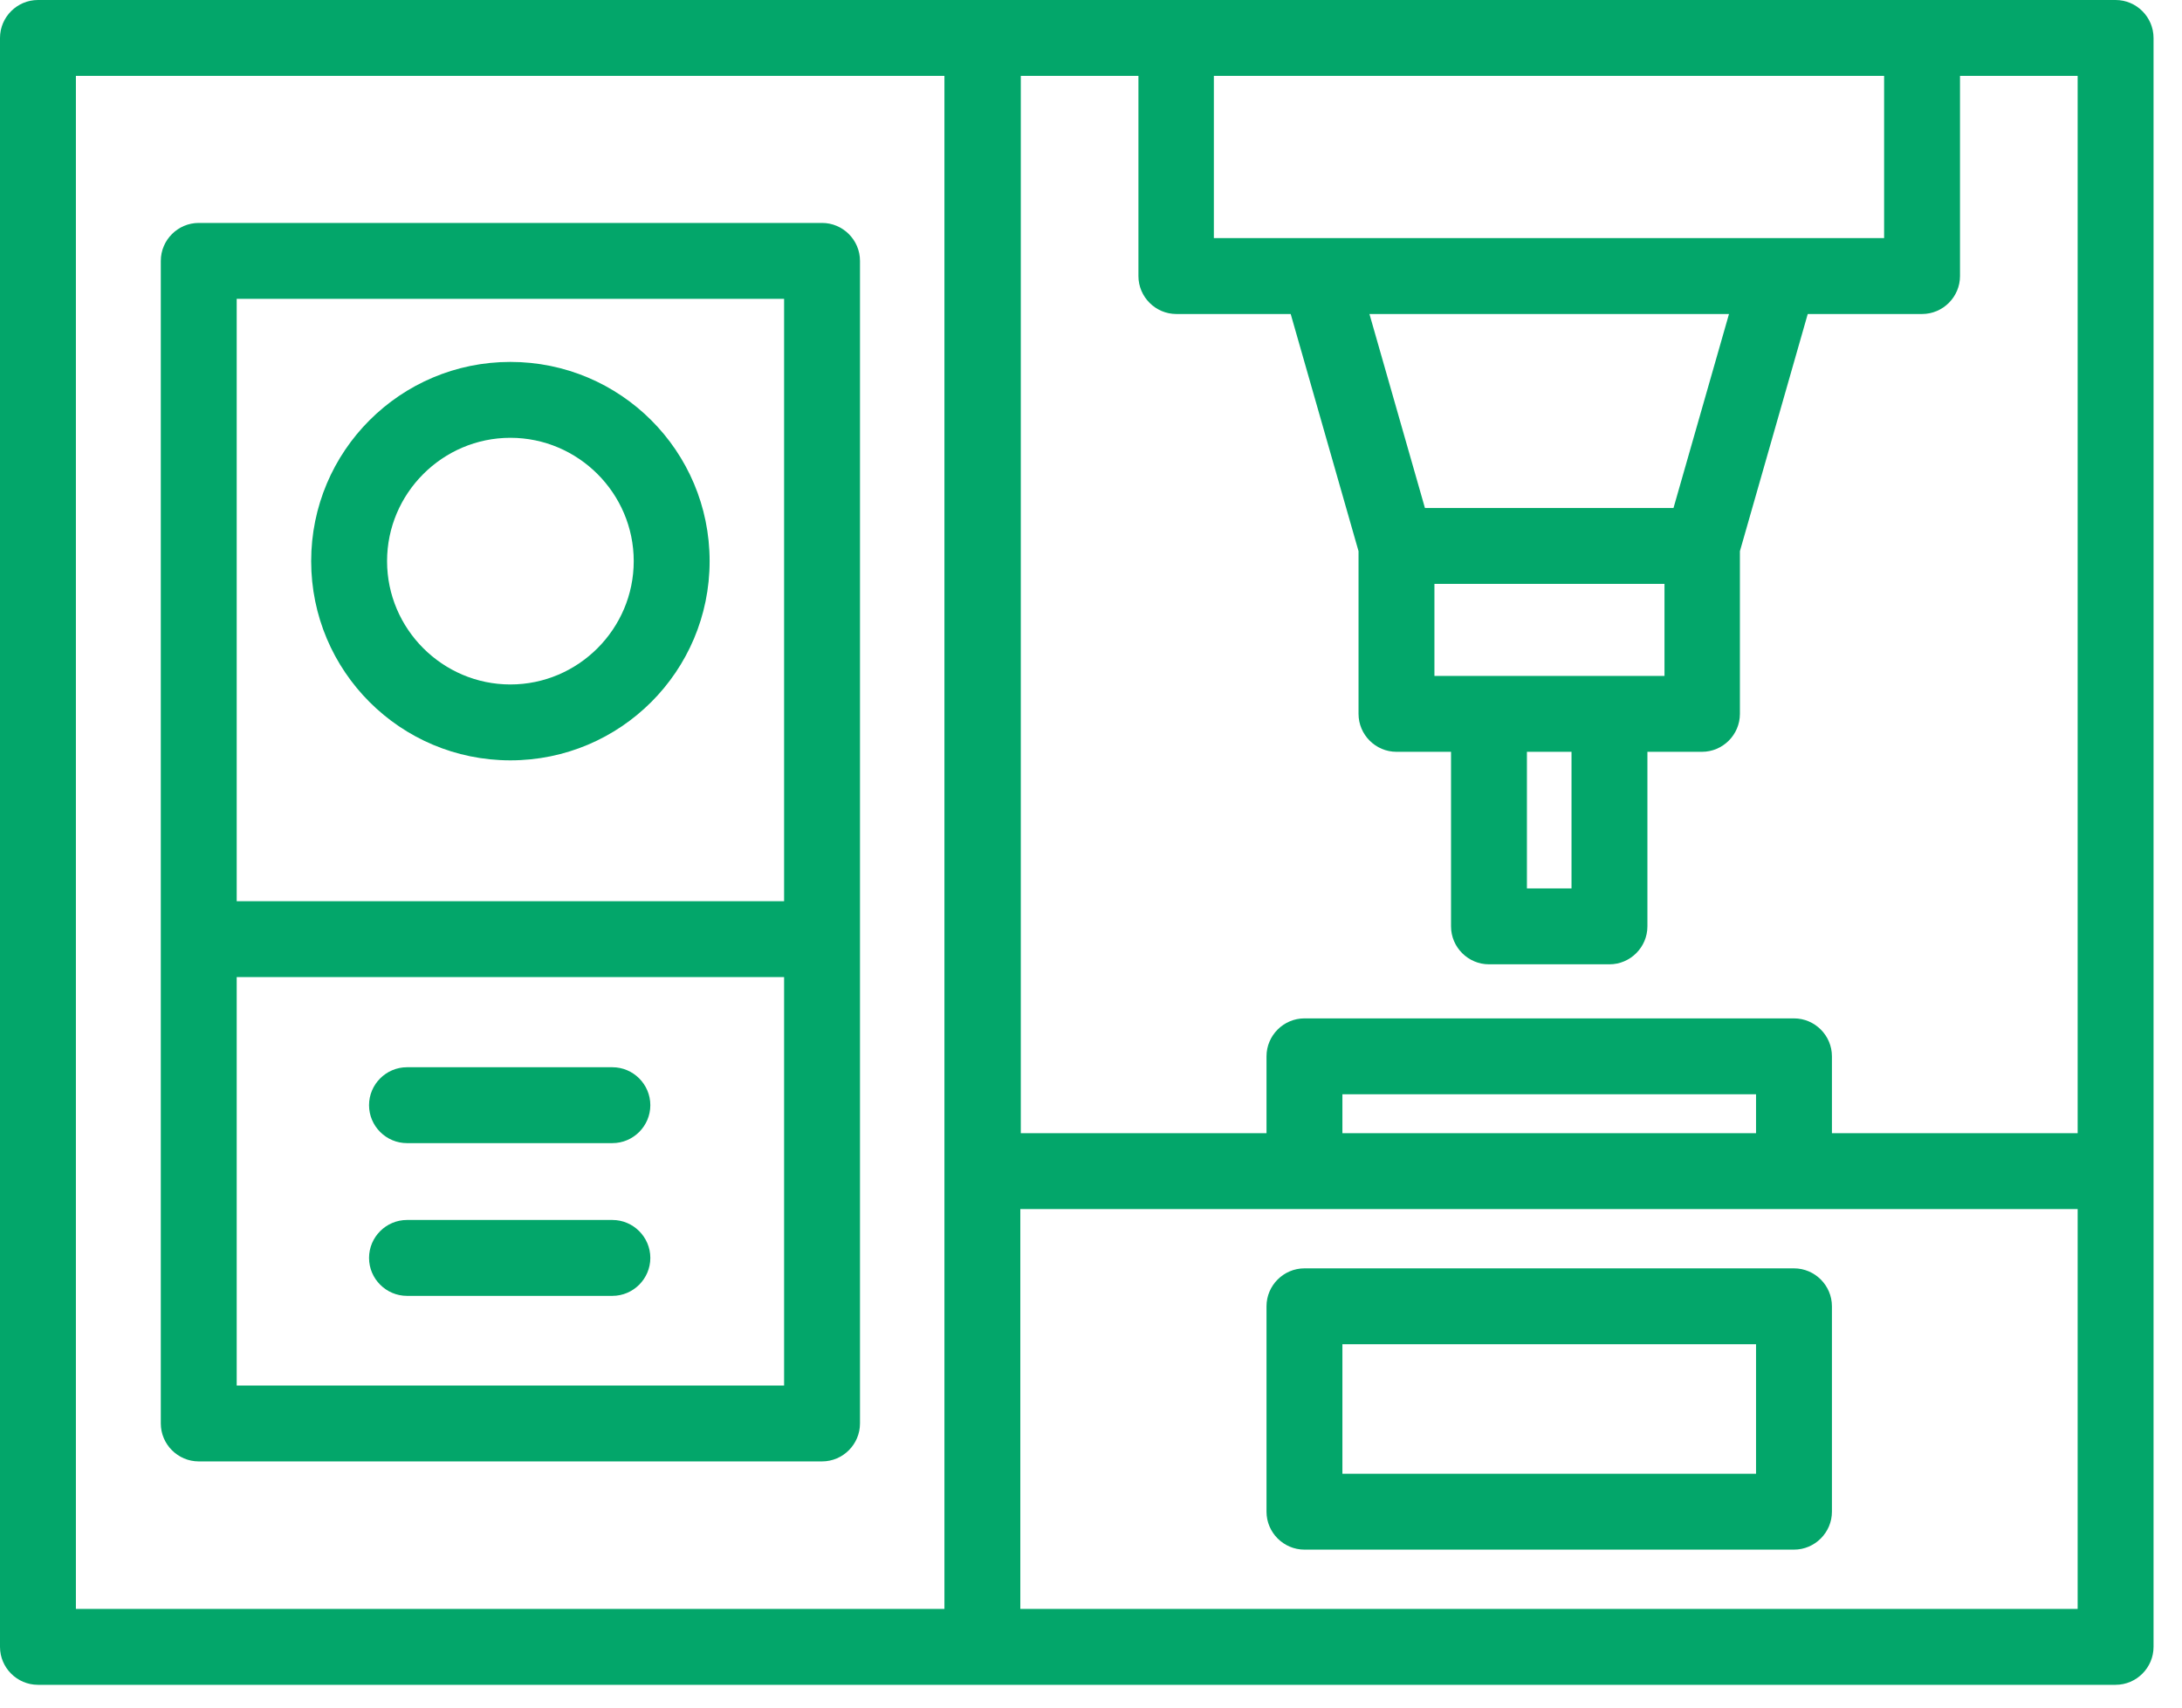 <svg width="46" height="36" viewBox="0 0 46 36" fill="none" xmlns="http://www.w3.org/2000/svg">
<g clip-path="url(#clip0_5515_1813)">
<path d="M4.19 30.81H17.33C17.77 30.81 18.13 30.45 18.13 30.01V5.5C18.13 5.06 17.77 4.7 17.33 4.7H4.19C3.75 4.7 3.39 5.06 3.39 5.5V30.01C3.39 30.45 3.75 30.81 4.19 30.81ZM4.99 6.3H16.53V19H4.99V6.3ZM4.99 20.6H16.53V29.21H4.99V20.6Z" fill="#03A66A"/>
<path d="M44.6 0H0.8C0.36 0 0 0.36 0 0.8V34.72C0 35.16 0.36 35.52 0.8 35.52H44.6C45.04 35.52 45.4 35.16 45.4 34.72V0.8C45.4 0.36 45.04 0 44.6 0ZM19.91 24.69V33.92H1.6V1.6H19.91V24.69ZM25.59 1.6H39.72V5.02H25.59V1.6ZM31.39 14.25H30.24V12.31H35.09V14.25H31.4H31.39ZM33.13 15.85V18.73H32.19V15.85H33.13ZM30.04 10.71L28.87 6.62H36.45L35.28 10.71H30.04ZM43.8 33.92H21.51V25.49H43.8V33.92ZM28.3 23.89V23.07H37.02V23.89H28.3ZM43.8 23.89H38.62V22.27C38.62 21.83 38.26 21.47 37.82 21.47H27.5C27.06 21.47 26.7 21.83 26.7 22.27V23.89H21.52V1.6H24V5.82C24 6.26 24.36 6.62 24.8 6.62H27.21L28.64 11.62V15.05C28.64 15.49 29 15.85 29.44 15.85H30.59V19.53C30.59 19.97 30.95 20.33 31.39 20.33H33.93C34.37 20.33 34.73 19.97 34.73 19.53V15.85H35.88C36.32 15.85 36.68 15.49 36.68 15.05V11.62L38.11 6.62H40.52C40.96 6.62 41.32 6.26 41.32 5.82V1.6H43.8V23.89Z" fill="#03A66A"/>
<path d="M27.5 26.74C27.06 26.74 26.7 27.1 26.7 27.54V31.87C26.7 32.31 27.06 32.67 27.5 32.67H37.82C38.26 32.67 38.62 32.31 38.62 31.87V27.54C38.62 27.1 38.26 26.74 37.82 26.74H27.5ZM37.02 31.07H28.3V28.34H37.02V31.07Z" fill="#03A66A"/>
<path d="M10.76 7.63C8.44 7.63 6.56 9.51 6.56 11.83C6.56 14.15 8.44 16.03 10.76 16.03C13.08 16.03 14.96 14.15 14.96 11.83C14.96 9.51 13.08 7.63 10.76 7.63ZM10.76 14.43C9.33 14.43 8.16 13.26 8.16 11.83C8.16 10.4 9.33 9.23 10.76 9.23C12.19 9.23 13.36 10.4 13.36 11.83C13.36 13.26 12.19 14.43 10.76 14.43Z" fill="#03A66A"/>
<path d="M12.91 22.5H8.58C8.14 22.5 7.78 22.86 7.78 23.3C7.78 23.74 8.14 24.1 8.58 24.1H12.91C13.35 24.1 13.71 23.74 13.71 23.3C13.71 22.86 13.35 22.5 12.91 22.5Z" fill="#03A66A"/>
<path d="M12.91 25.72H8.58C8.14 25.72 7.78 26.08 7.78 26.52C7.78 26.96 8.14 27.32 8.58 27.32H12.91C13.35 27.32 13.71 26.96 13.71 26.52C13.71 26.08 13.35 25.72 12.91 25.72Z" fill="#03A66A"/>
</g>
<defs>
<clipPath id="clip0_5515_1813">
<rect width="45.4" height="35.52" fill="white"/>
</clipPath>
</defs>
</svg>
